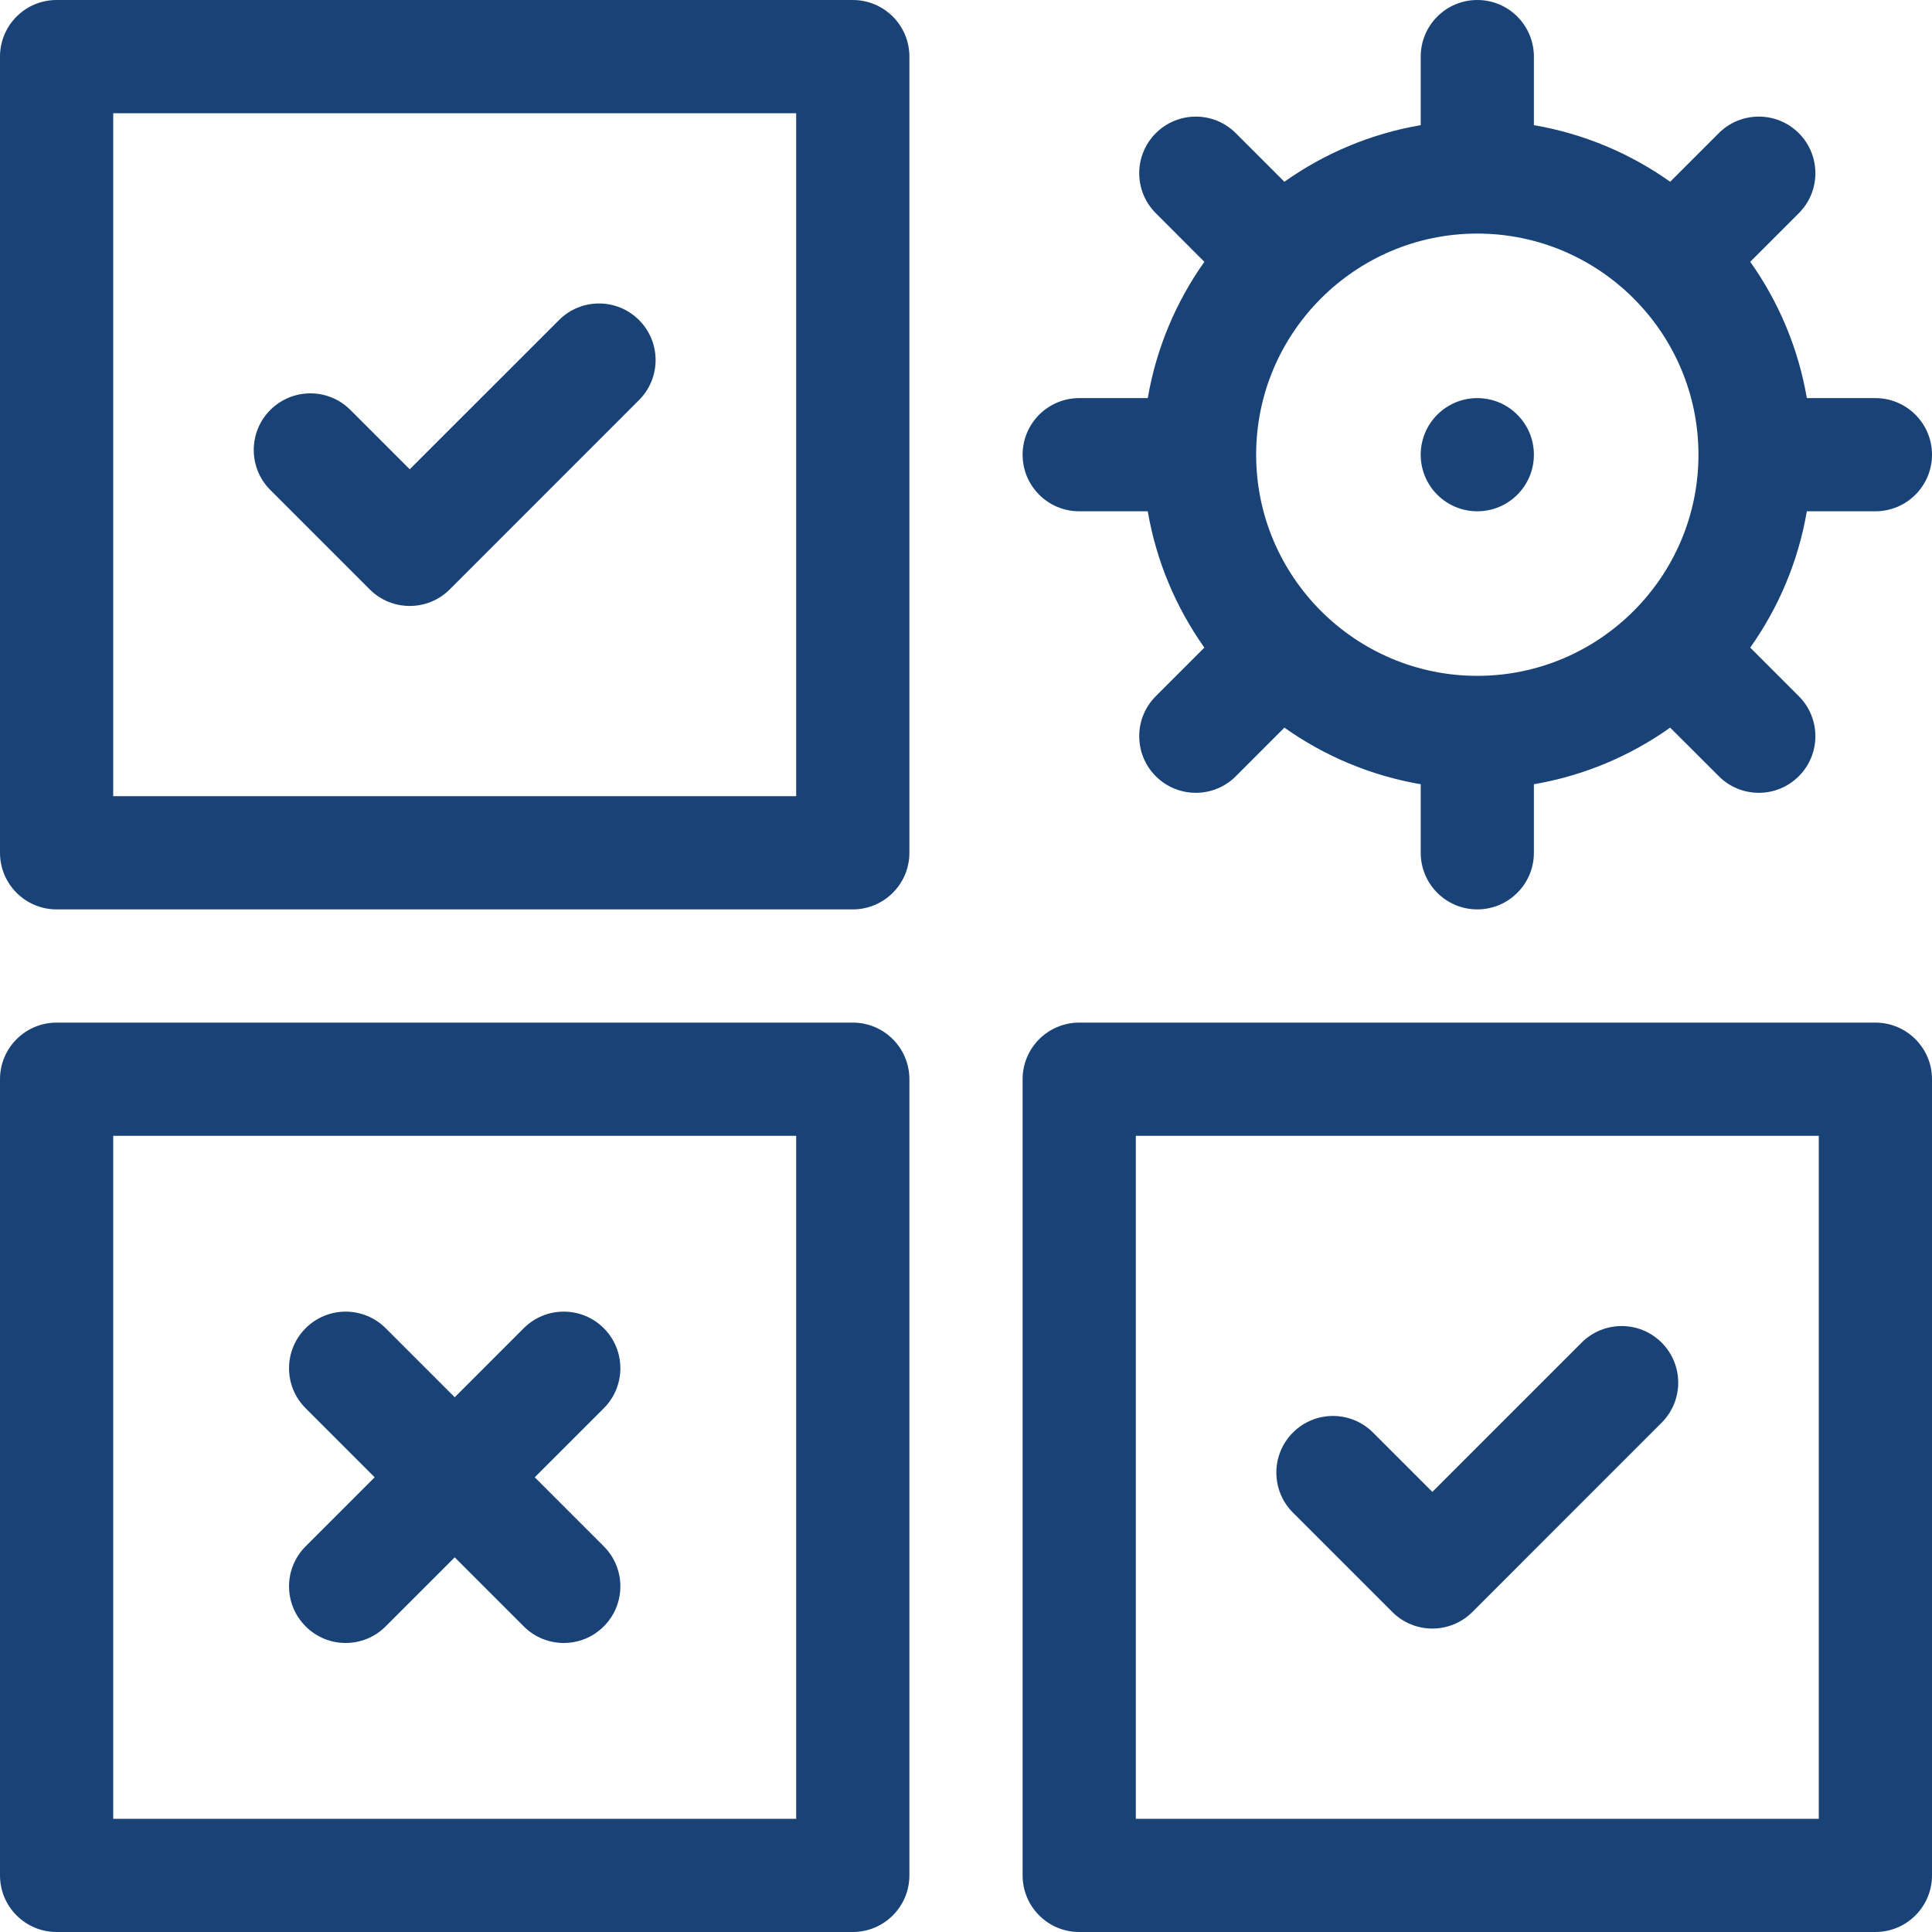 <svg width="50" height="50" viewBox="0 0 50 50" fill="none" xmlns="http://www.w3.org/2000/svg">
<path d="M27.93 13.232H29.704C29.926 14.529 30.437 15.727 31.169 16.76L29.912 18.017C29.34 18.589 29.34 19.517 29.912 20.089C30.198 20.375 30.573 20.518 30.947 20.518C31.322 20.518 31.697 20.375 31.983 20.089L33.24 18.831C34.273 19.563 35.471 20.074 36.768 20.296V22.07C36.768 22.879 37.423 23.535 38.232 23.535C39.041 23.535 39.697 22.879 39.697 22.07V20.296C40.994 20.074 42.192 19.563 43.224 18.831L44.482 20.088C44.768 20.375 45.143 20.518 45.518 20.518C45.892 20.518 46.267 20.375 46.553 20.088C47.125 19.517 47.125 18.589 46.553 18.017L45.296 16.76C46.028 15.727 46.539 14.529 46.761 13.232H48.535C49.344 13.232 50 12.576 50 11.768C50 10.959 49.344 10.303 48.535 10.303H46.761C46.539 9.006 46.028 7.808 45.296 6.775L46.553 5.518C47.125 4.946 47.125 4.019 46.553 3.446C45.981 2.875 45.054 2.875 44.482 3.446L43.224 4.704C42.192 3.972 40.994 3.461 39.697 3.239V1.465C39.697 0.656 39.041 0 38.232 0C37.423 0 36.768 0.656 36.768 1.465V3.239C35.471 3.461 34.273 3.972 33.24 4.704L31.983 3.447C31.411 2.875 30.484 2.875 29.912 3.447C29.34 4.019 29.34 4.946 29.912 5.518L31.169 6.776C30.437 7.808 29.926 9.007 29.704 10.303H27.93C27.121 10.303 26.465 10.959 26.465 11.768C26.465 12.577 27.121 13.232 27.93 13.232ZM38.232 6.045C41.388 6.045 43.956 8.612 43.956 11.768C43.956 14.923 41.388 17.491 38.232 17.491C35.077 17.491 32.509 14.923 32.509 11.768C32.509 8.612 35.077 6.045 38.232 6.045Z" fill="#194276"/>
<path d="M22.07 0H1.465C0.656 0 0 0.656 0 1.465V22.07C0 22.879 0.656 23.535 1.465 23.535H22.07C22.879 23.535 23.535 22.879 23.535 22.07V1.465C23.535 0.656 22.879 0 22.07 0ZM20.605 20.605H2.93V2.93H20.605V20.605Z" fill="#194276"/>
<path d="M22.07 26.465H1.465C0.656 26.465 0 27.121 0 27.93V48.535C0 49.344 0.656 50 1.465 50H22.07C22.879 50 23.535 49.344 23.535 48.535V27.93C23.535 27.121 22.879 26.465 22.07 26.465ZM20.605 47.07H2.93V29.395H20.605V47.07Z" fill="#194276"/>
<path d="M7.91 42.09C8.196 42.377 8.57 42.52 8.945 42.52C9.32 42.52 9.695 42.377 9.981 42.09L11.768 40.304L13.554 42.09C13.84 42.377 14.215 42.52 14.59 42.52C14.965 42.52 15.34 42.377 15.626 42.09C16.198 41.519 16.198 40.591 15.626 40.019L13.839 38.232L15.626 36.446C16.198 35.874 16.198 34.946 15.626 34.374C15.054 33.802 14.126 33.802 13.554 34.374L11.768 36.161L9.981 34.374C9.409 33.802 8.482 33.802 7.91 34.374C7.337 34.946 7.337 35.874 7.91 36.446L9.696 38.232L7.91 40.019C7.337 40.591 7.337 41.518 7.91 42.09Z" fill="#194276"/>
<path d="M48.535 26.465H27.93C27.121 26.465 26.465 27.121 26.465 27.93V48.535C26.465 49.344 27.121 50 27.93 50H48.535C49.344 50 50 49.344 50 48.535V27.93C50 27.121 49.344 26.465 48.535 26.465ZM47.07 47.07H29.395V29.395H47.07V47.07Z" fill="#194276"/>
<path d="M9.568 15.253C9.854 15.539 10.229 15.682 10.604 15.682C10.979 15.682 11.354 15.539 11.64 15.253L16.538 10.354C17.11 9.782 17.11 8.855 16.538 8.283C15.966 7.711 15.039 7.711 14.467 8.283L10.604 12.145L9.068 10.609C8.496 10.037 7.569 10.037 6.996 10.609C6.424 11.181 6.424 12.109 6.996 12.681L9.568 15.253Z" fill="#194276"/>
<path d="M36.033 41.718C36.319 42.004 36.694 42.147 37.069 42.147C37.444 42.147 37.819 42.004 38.105 41.718L43.003 36.819C43.575 36.247 43.575 35.319 43.003 34.747C42.431 34.175 41.504 34.175 40.932 34.747L37.069 38.61L35.533 37.074C34.961 36.502 34.033 36.502 33.461 37.074C32.889 37.646 32.889 38.574 33.461 39.146L36.033 41.718Z" fill="#194276"/>
<path d="M38.232 13.232C39.041 13.232 39.697 12.577 39.697 11.768C39.697 10.959 39.041 10.303 38.232 10.303C37.423 10.303 36.768 10.959 36.768 11.768C36.768 12.577 37.423 13.232 38.232 13.232Z" fill="#194276"/>
</svg>
